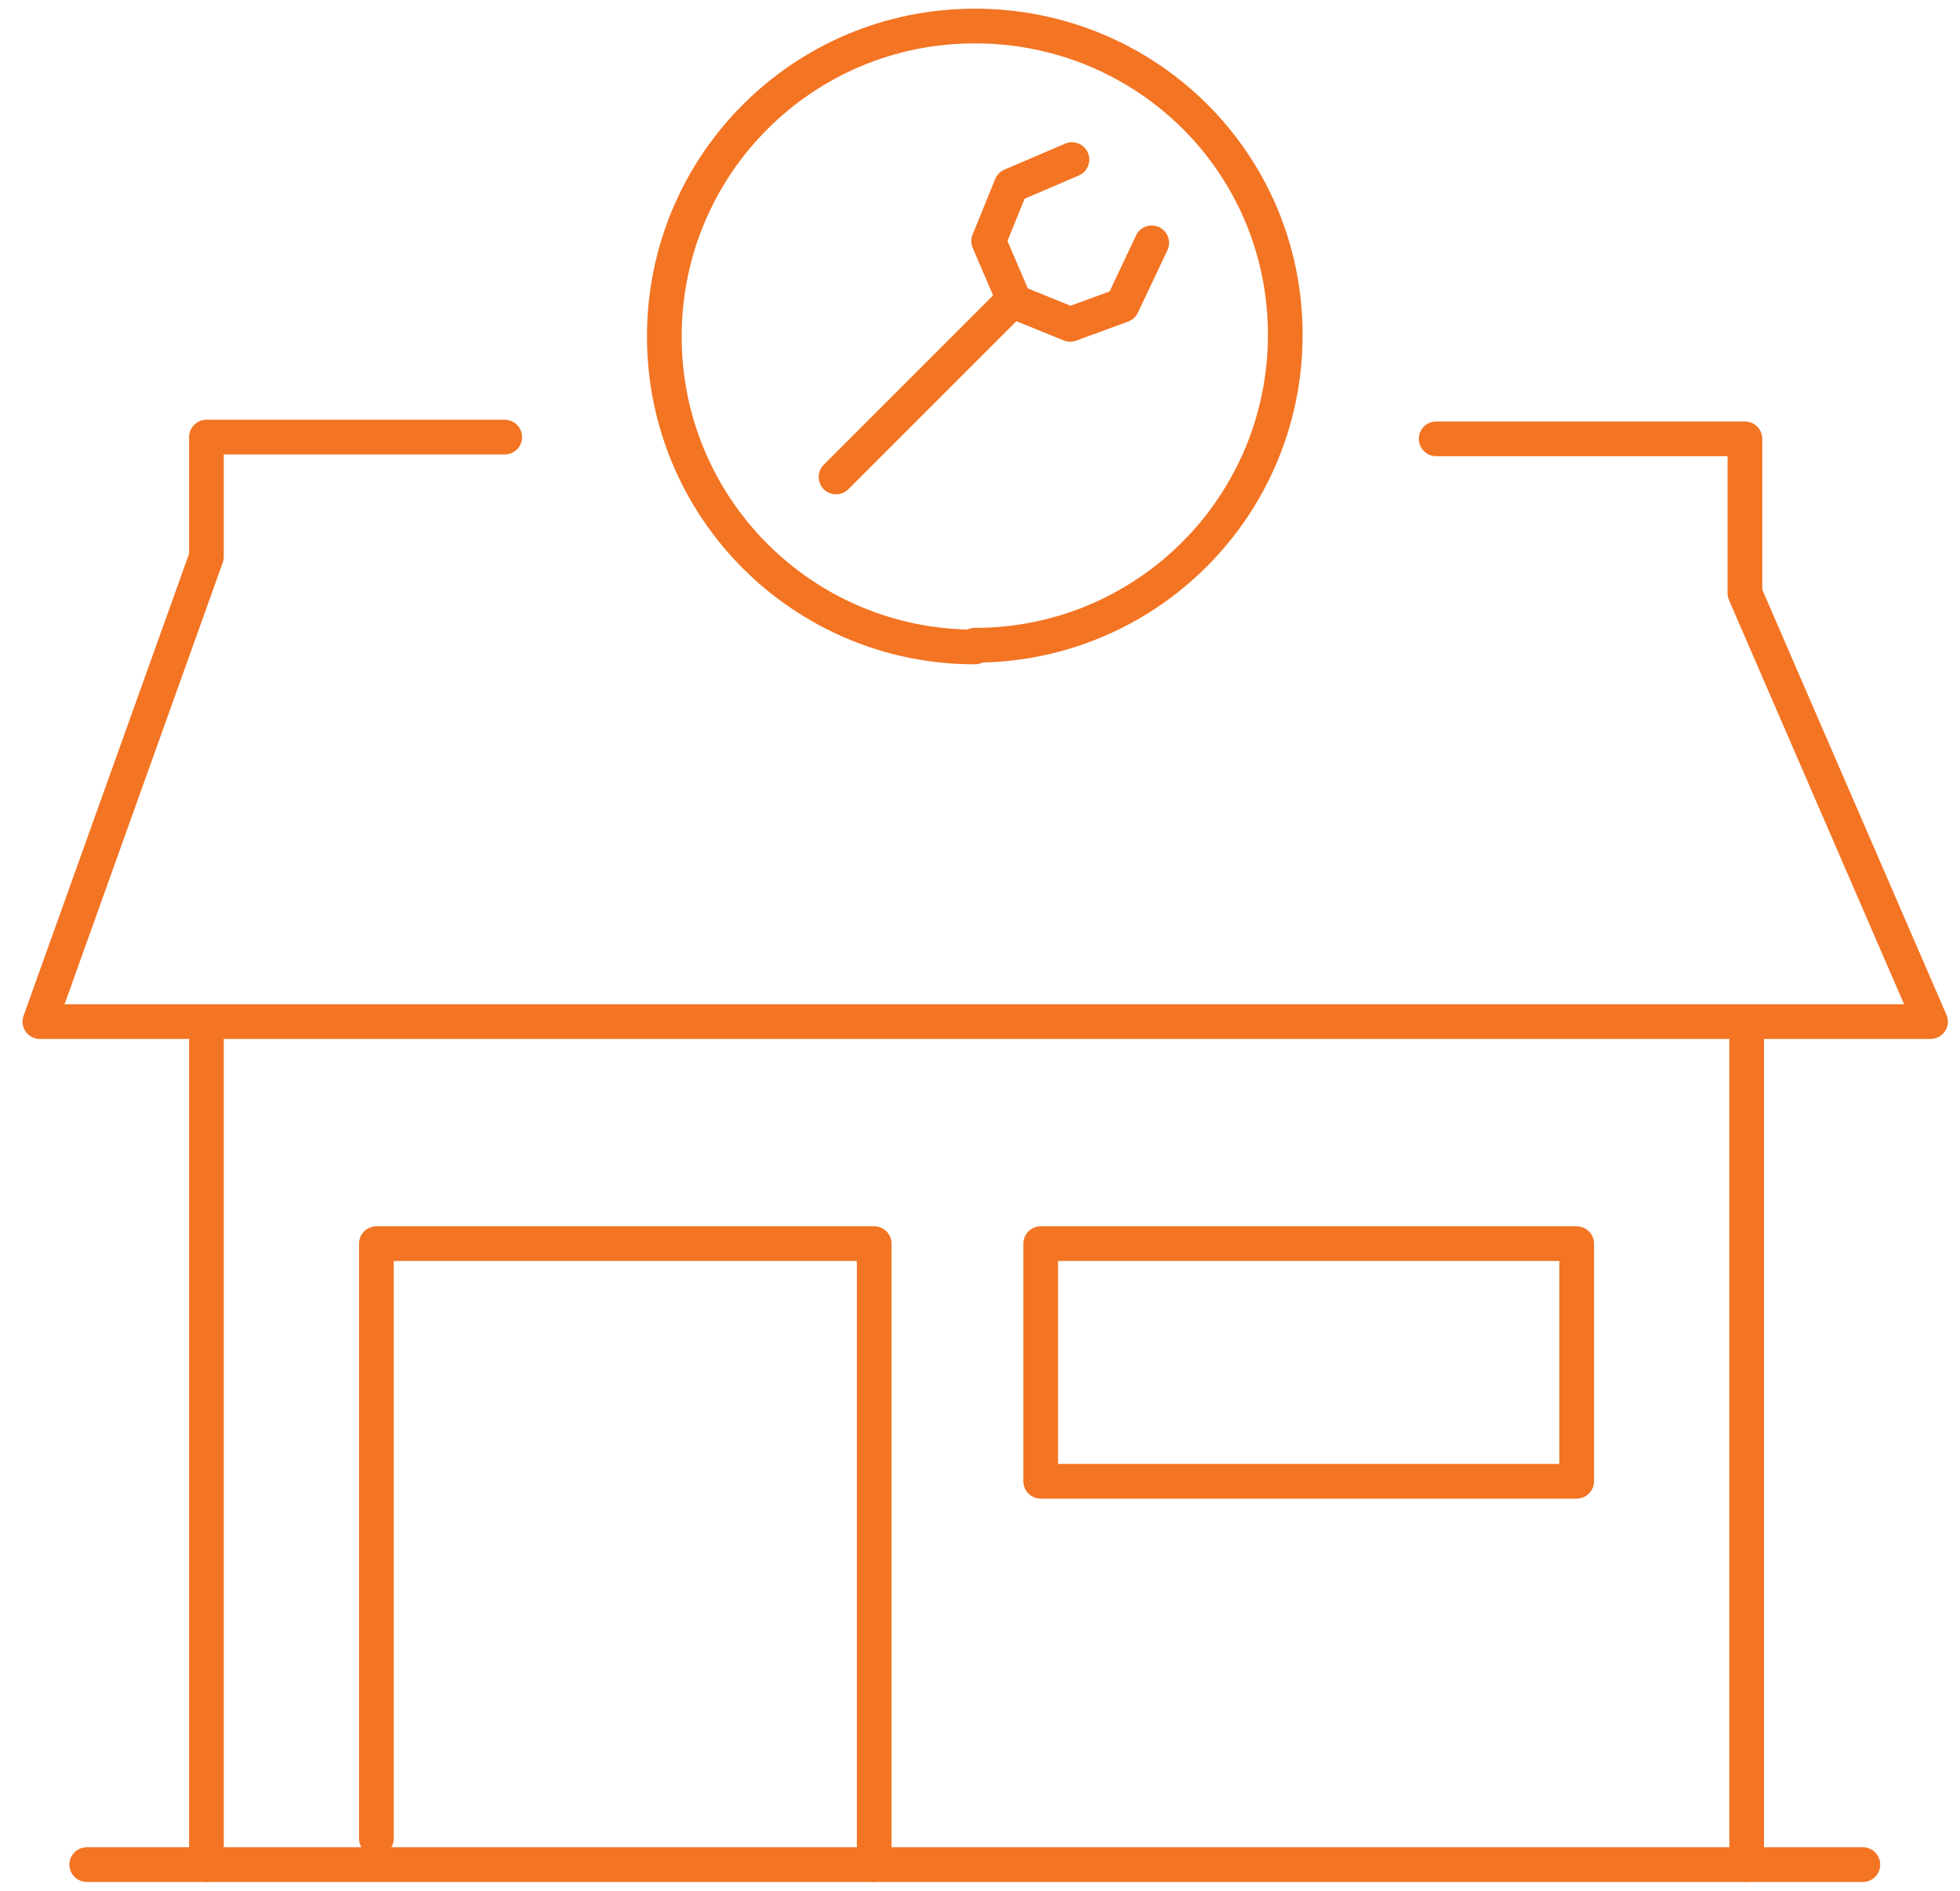 <?xml version="1.0" encoding="UTF-8"?>
<svg id="Layer_1" xmlns="http://www.w3.org/2000/svg" version="1.1" viewBox="0 0 113 109">
  <!-- Generator: Adobe Illustrator 29.0.1, SVG Export Plug-In . SVG Version: 2.1.0 Build 192)  -->
  <defs>
    <style>
      .st0 {
        fill: none;
        stroke: #f37423;
        stroke-linecap: round;
        stroke-linejoin: round;
        stroke-width: 2px;
      }
    </style>
  </defs>
  <path class="st0" d="M5,107.5h102.4"/>
  <path class="st0" d="M11.9,60v47.5"/>
  <path class="st0" d="M100.7,60v47.5"/>
  <path class="st0" d="M90.9,71.7h-30.9v13.7h30.9v-13.7Z"/>
  <path class="st0" d="M21.7,106v-34.3h28.7v35.8"/>
  <path class="st0" d="M29.1,25.2H11.9v6.9L2.3,58.9h109l-10.7-24.7v-8.9h-17.8"/>
  <path class="st0" d="M56.2,37.2c9.9,0,17.9-8,17.9-17.9S66.1,1.5,56.2,1.5s-17.9,8-17.9,17.9,8,17.9,17.9,17.9h0Z"/>
  <path class="st0" d="M66.4,14l-1.7,3.6-3,1.1-3.2-1.3-1.5-3.5,1.3-3.2,3.5-1.5"/>
  <path class="st0" d="M48.2,27.5l10-10"/>
</svg>